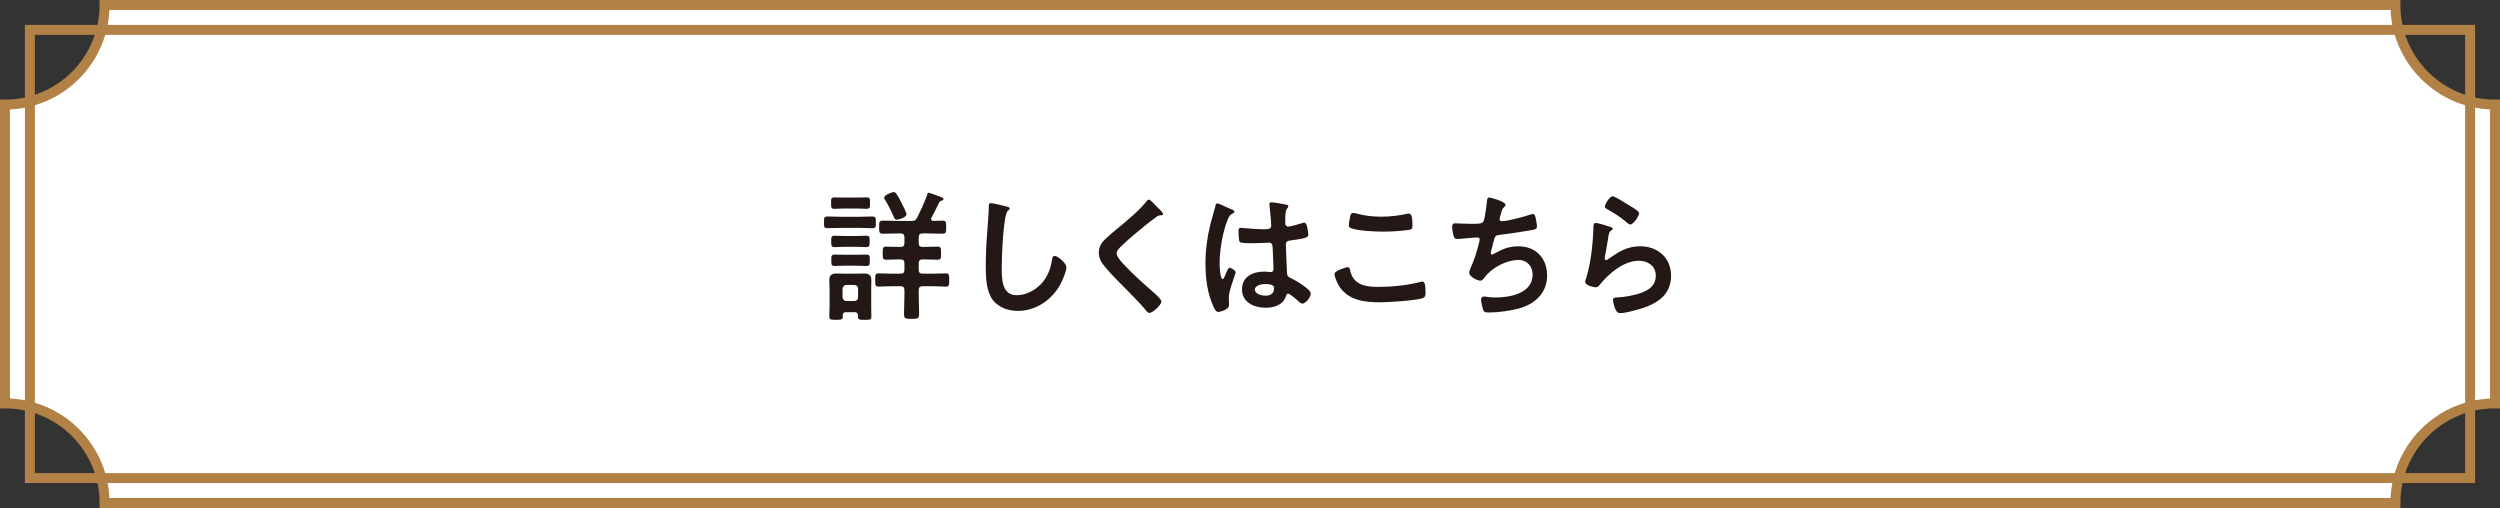 <?xml version="1.0" encoding="UTF-8"?>
<svg id="_レイヤー_2" data-name="レイヤー_2" xmlns="http://www.w3.org/2000/svg" width="502" height="102" viewBox="0 0 502 102">
  <rect x="0" y="0" width="502" height="102" fill="#333333" stroke="none"/>
  <defs>
    <style>
      .cls-1 {
        fill: #231815;
      }

      .cls-2 {
        fill: #fff;
      }

      .cls-3 {
        fill: none;
        stroke: #b28146;
        stroke-miterlimit: 10;
        stroke-width: 2px;
      }
    </style>
  </defs>
  <g id="TOP情報">
    <g>
      <g>
        <path class="cls-2" d="M1,81V21c11.05,0,20-8.95,20-20h460c0,11.05,8.95,20,20,20v60c-11.05,0-20,8.95-20,20H21c0-11.05-8.95-20-20-20Z"/>
        <g>
          <path class="cls-1" d="M168.81,45.76c-.88,0-1.73.06-2.61.06-.77,0-.74-.28-.74-1.16s-.03-1.19.74-1.19c.88,0,1.73.06,2.61.06h3.71c.88,0,1.73-.06,2.61-.06.77,0,.74.31.74,1.19s.03,1.16-.74,1.16c-.88,0-1.73-.06-2.61-.06h-3.71ZM172.27,63.31c0-.45-.23-.62-.65-.62h-1.76c-.45,0-.62.2-.65.65,0,.06.03.14.03.23,0,.62-.31.65-1.36.65s-1.36-.03-1.36-.65c0-.71.06-1.42.06-2.13v-3.4c0-.59-.06-1.16-.06-1.76,0-.99.45-1.36,1.42-1.36.51,0,1.05.03,1.56.03h2.49c.51,0,1.05-.03,1.56-.03.96,0,1.42.37,1.42,1.36,0,.6-.03,1.16-.03,1.76v3.4c0,.71.03,1.42.03,2.13,0,.65-.28.65-1.36.65-.96,0-1.33,0-1.33-.62v-.28ZM169.57,41.87c-.77,0-1.56.06-1.98.06-.71,0-.71-.28-.71-1.16s0-1.13.68-1.13c.54,0,1.3.03,2.01.03h2.44c.71,0,1.47-.03,2.01-.03.71,0,.68.31.68,1.13s.03,1.16-.71,1.16c-.45,0-1.19-.06-1.98-.06h-2.44ZM169.63,49.56c-.74,0-1.45.06-2.01.06-.71,0-.71-.28-.71-1.13s0-1.16.68-1.16c.48,0,1.28.06,2.04.06h2.27c.74,0,1.53-.06,2.01-.06.74,0,.71.31.71,1.13s.03,1.16-.71,1.16c-.6,0-1.28-.06-2.01-.06h-2.27ZM169.74,53.35c-.77,0-1.59.06-2.1.06-.74,0-.71-.31-.71-1.16s-.03-1.13.71-1.13c.6,0,1.33.03,2.1.03h2.1c.74,0,1.5-.03,2.07-.03.77,0,.74.28.74,1.13s.03,1.16-.71,1.16c-.51,0-1.36-.06-2.1-.06h-2.1ZM171.53,60.44c.48,0,.77-.28.77-.77v-1.67c0-.48-.28-.74-.77-.79h-1.56c-.51.06-.74.31-.79.79v1.67c.06.48.28.77.79.77h1.56ZM183.04,44.37c.6,0,.82-.11,1.11-.65.82-1.67,1.3-2.64,1.96-4.42.11-.43.11-.6.34-.6.2,0,2.04.68,2.38.82.43.17.62.25.62.48,0,.2-.2.26-.34.28-.26.08-.43.17-.54.4-.54,1.16-.94,1.93-1.53,3.03-.06.08-.08.14-.08.25,0,.28.23.37.45.4.6-.03,1.22-.06,1.81-.06.79,0,.77.37.77,1.33s.03,1.3-.77,1.3c-1.05,0-2.13-.06-3.18-.06h-.77c-.57,0-.79.23-.79.79v1.13c0,.57.23.79.79.79h.4c.85,0,1.73-.06,2.61-.06.71,0,.68.4.68,1.33s.03,1.3-.68,1.3c-.88,0-1.76-.06-2.61-.06h-.4c-.57,0-.79.23-.79.77v1.3c0,.57.23.79.79.79h2.07c.91,0,1.9-.06,2.64-.06.65,0,.62.45.62,1.33s.03,1.33-.62,1.33c-.88,0-1.76-.08-2.64-.08h-2.07c-.57,0-.79.25-.79.79v.85c0,1.33.08,2.67.08,4,0,.88-.31.91-1.53.91s-1.5-.03-1.5-.94c0-1.33.08-2.64.08-3.97v-.85c0-.54-.23-.79-.79-.79h-1.81c-.88,0-1.76.08-2.64.08-.65,0-.62-.37-.62-1.33s-.03-1.33.62-1.33c.71,0,1.73.06,2.64.06h1.81c.57,0,.79-.23.79-.79v-1.3c0-.54-.23-.77-.79-.77h-.34c-.85,0-1.7.06-2.55.06-.71,0-.68-.4-.68-1.3,0-.96-.03-1.33.68-1.33.82,0,1.67.06,2.55.06h.34c.57,0,.79-.23.79-.79v-1.13c0-.57-.23-.79-.79-.79h-.37c-1.05,0-2.1.06-3.15.06-.79,0-.77-.34-.77-1.3s-.03-1.33.77-1.33c1.05,0,2.1.06,3.15.06h2.58ZM180.04,44.11c-.34,0-.43-.25-.54-.51-.51-1.16-1.08-2.32-1.73-3.4-.11-.14-.23-.34-.23-.51,0-.54,1.64-1.13,1.93-1.13.45,0,.82.77,1.53,2.13.23.43,1.02,1.96,1.02,2.35,0,.62-1.56,1.08-1.98,1.08Z"/>
          <path class="cls-1" d="M202.17,41.48c.2.03.57.14.57.4,0,.2-.17.28-.34.42-.99.74-1.25,9.72-1.25,11.34,0,2.21-.06,5.64,3,5.64,2.04,0,4.08-1.19,5.33-2.75.94-1.22,1.5-2.67,1.73-4.2.08-.45.14-.94.57-.94.62,0,2.35,1.45,2.35,2.3,0,.79-.77,2.58-1.16,3.32-1.7,3.18-4.93,5.42-8.62,5.42-1.87,0-3.83-.68-4.99-2.18-1.28-1.7-1.42-4.45-1.42-6.52,0-2.24.09-4.48.26-6.72.08-1.3.34-4.03.34-5.19v-.31c0-.42.03-.71.43-.71.48,0,2.64.51,3.2.68Z"/>
          <path class="cls-1" d="M233.56,42.98c0,.28-.4.25-.6.25-.31.03-.54.14-.77.34-.71.51-1.42,1.05-2.13,1.62-1.59,1.3-3.2,2.61-4.68,4.03-.54.51-1.16,1.08-1.16,1.62,0,.71.94,1.73,1.42,2.24,1.62,1.73,3.37,3.32,5.13,4.88.48.43,2.44,2.01,2.44,2.58,0,.68-1.73,2.3-2.41,2.3-.31,0-.71-.51-.88-.74-1.08-1.28-2.27-2.47-3.43-3.66-1.53-1.53-3.09-3.06-4.48-4.71-.79-.91-1.36-1.73-1.36-3.01,0-.71.2-1.39.62-1.96.71-.94,2.67-2.52,3.66-3.32,1.67-1.39,3.97-3.32,5.3-5.02.11-.14.25-.34.43-.34.37,0,1.19.96,1.5,1.28.25.25,1.39,1.3,1.39,1.62Z"/>
          <path class="cls-1" d="M247.13,41.96c.23.08.74.28.74.57,0,.17-.11.23-.25.28-.65.31-.82.57-1.16,1.45-.96,2.38-1.56,6.04-1.56,8.62,0,.45.08,3.15.62,3.15.2,0,.34-.37.62-1.02.14-.31.43-1.25.77-1.25.31,0,1.22.57,1.22.91,0,.4-1.39,3.51-1.39,5.16,0,.45.06.91.06,1.36,0,1.11-2.01,1.45-2.16,1.45-.48,0-.71-.54-.91-.94-1.28-2.72-1.67-5.73-1.67-8.73,0-2.75.34-5.27.99-7.94.31-1.25.71-2.47,1.02-3.71.03-.2.11-.48.37-.48.2,0,1.08.4,1.81.74.37.17.71.34.88.4ZM258.42,41.14c.14.03.28.08.28.25,0,.25-.17.31-.31.57-.17.28-.31.76-.31,2.01v.79c0,.4.17.74.6.74.48,0,2.32-.54,2.83-.71.11-.03.31-.08.42-.08.57,0,.77,1.96.77,2.38,0,.54-.2.74-3.54,1.19-.62.08-.96.2-.96.91,0,.57.2,4.9.23,5.64.06.74.34.79.96,1.11,1.13.57,2.1,1.19,3.06,1.98.34.28.74.6.74,1.08,0,.65-.99,1.96-1.64,1.96-.31,0-.57-.23-.79-.43-.31-.31-1.73-1.56-2.1-1.56-.28,0-.37.23-.43.45-.51,1.81-2.41,2.38-4.11,2.38-2.27,0-4.73-1.08-4.73-3.69s2.24-3.57,4.45-3.57c.37,0,.74.03,1.11.09h.2c.4,0,.57-.23.57-.6,0-.71-.14-3.4-.17-4.22-.03-.28.03-1.08-.68-1.08-.23,0-2.24.11-3.37.11h-.37c-.71,0-1.9-.03-2.16-.23-.25-.17-.28-1.79-.28-2.15s.03-.71.45-.71c.34,0,2.86.28,4.34.28h.45c.68,0,1.33-.06,1.33-.68s-.23-3.34-.34-4.05c0-.08-.03-.2-.03-.28,0-.26.11-.4.4-.4.48,0,2.58.37,3.15.51ZM254.02,57.04c-.65,0-2.04.23-2.04,1.11s1.36,1.22,2.07,1.22c1.08,0,1.79-.4,1.79-1.56,0-.74-1.28-.77-1.81-.77Z"/>
          <path class="cls-1" d="M270.57,53.64c.37,0,.45.25.51.54.59,3,3,3.43,5.67,3.43s5.81-.31,8.45-.99c.11-.03.31-.08.43-.08.42,0,.62.48.62,2.32,0,.54-.14.88-.68,1.05-1.5.45-6.8.79-8.51.79-2.95,0-6.12-.37-7.97-2.95-.43-.62-1.11-1.98-1.11-2.75,0-.71,2.55-1.36,2.58-1.36ZM271.06,43.74c.08-.48.14-.99.68-.99.23,0,.59.11.82.17,1.56.42,3.18.59,4.82.59,1.73,0,3.43-.2,5.13-.57.09-.03.26-.06.37-.06.71,0,.74,1.28.74,2.44,0,.68-.14.74-.79.85-1.56.23-3.54.34-5.13.34s-5.08-.14-6.46-.71c-.25-.11-.4-.28-.4-.6,0-.34.14-1.08.23-1.47Z"/>
          <path class="cls-1" d="M302.3,41.14c0,.2-.11.31-.25.42-.4.34-.45.62-.6,1.16-.06.17-.08.34-.17.57-.06.2-.17.51-.17.71,0,.23.17.42.48.42,1.02,0,4.39-.88,5.47-1.25.2-.08.54-.2.76-.2.37,0,.43.4.54.79.11.45.25,1.28.25,1.76,0,.45-.31.54-1.02.68-1.53.28-4.88.79-6.46.96-.94.11-.96.31-1.3,1.64-.08.4-.23.91-.4,1.53-.06.14-.08.37-.08.51,0,.17.08.26.28.26.11,0,.23-.06.31-.11,1.7-.96,2.98-1.53,4.96-1.53,3.49,0,5.76,2.38,5.76,5.87s-2.44,5.76-5.73,6.63c-1.73.45-4.11.79-5.92.79-.94,0-1.08-.14-1.25-.74-.14-.43-.37-1.45-.37-1.87,0-.37.25-.6.6-.6.37,0,1.22.2,2.3.2,2.95,0,7.46-.85,7.46-4.59,0-1.67-1.11-2.95-2.81-2.95-2.47,0-5.42,1.56-6.86,3.54-.2.25-.45.62-.79.62-.65,0-2.27-.79-2.27-1.59,0-.37.26-.91.4-1.25.74-1.67,1.11-2.98,1.56-4.71.06-.2.14-.51.14-.71,0-.28-.2-.42-.45-.42-.17,0-.42.03-.6.03-.65.03-2.86.28-3.43.28-.43,0-.62-.17-.74-.57-.14-.4-.31-1.47-.31-1.87,0-.74.45-.71.59-.71.4,0,2.07.11,3.2.11,2.01,0,2.32-.08,2.58-.68.2-.51.54-2.95.59-3.6.06-.4.03-1.02.48-1.02.28,0,3.26.82,3.26,1.45Z"/>
          <path class="cls-1" d="M323.33,45.53c.2.08.51.17.51.4,0,.17-.14.25-.25.31-.45.28-.48.54-.6,1.11-.23,1.3-.4,2.64-.68,3.94-.03.17-.08.42-.08.6s.08.34.28.34c.14,0,.26-.08.37-.17,2.1-1.47,3.8-2.61,6.49-2.61,3.49,0,6.18,2.32,6.18,5.9,0,4.03-3.01,5.73-6.44,6.75-.88.25-2.81.77-3.69.77-.62,0-.79-.26-1.05-.79-.2-.43-.48-1.36-.48-1.84,0-.45.34-.48.71-.51,1.22-.06,2.58-.25,3.77-.57,2.01-.51,4.11-1.39,4.11-3.8,0-1.96-1.59-3-3.4-3-2.98,0-5.98,2.5-7.77,4.73-.23.28-.45.6-.85.6-.25,0-2.15-.28-2.15-1.11,0-.28.2-.71.28-.99.25-.91.48-1.84.65-2.78.37-2.04.59-4.11.68-6.18,0-.23.03-.43.03-.62,0-.82.03-1.25.48-1.25.43,0,2.41.62,2.89.79ZM323.84,39.41c.42,0,2.72,1.47,3.23,1.79.43.25,2.07,1.16,2.07,1.64,0,.51-1.16,2.24-1.76,2.24-.31,0-.68-.4-.91-.57-1.08-.91-2.35-1.73-3.57-2.41-.28-.17-.65-.31-.65-.62,0-.37.91-2.07,1.59-2.07Z"/>
        </g>
      </g>
      <g>
        <path class="cls-3" d="M1,81V21c11.05,0,20-8.95,20-20h460c0,11.05,8.95,20,20,20v60c-11.05,0-20,8.95-20,20H21c0-11.05-8.95-20-20-20Z"/>
        <rect class="cls-3" x="6" y="6" width="490" height="90"/>
      </g>
    </g>
  </g>
</svg>